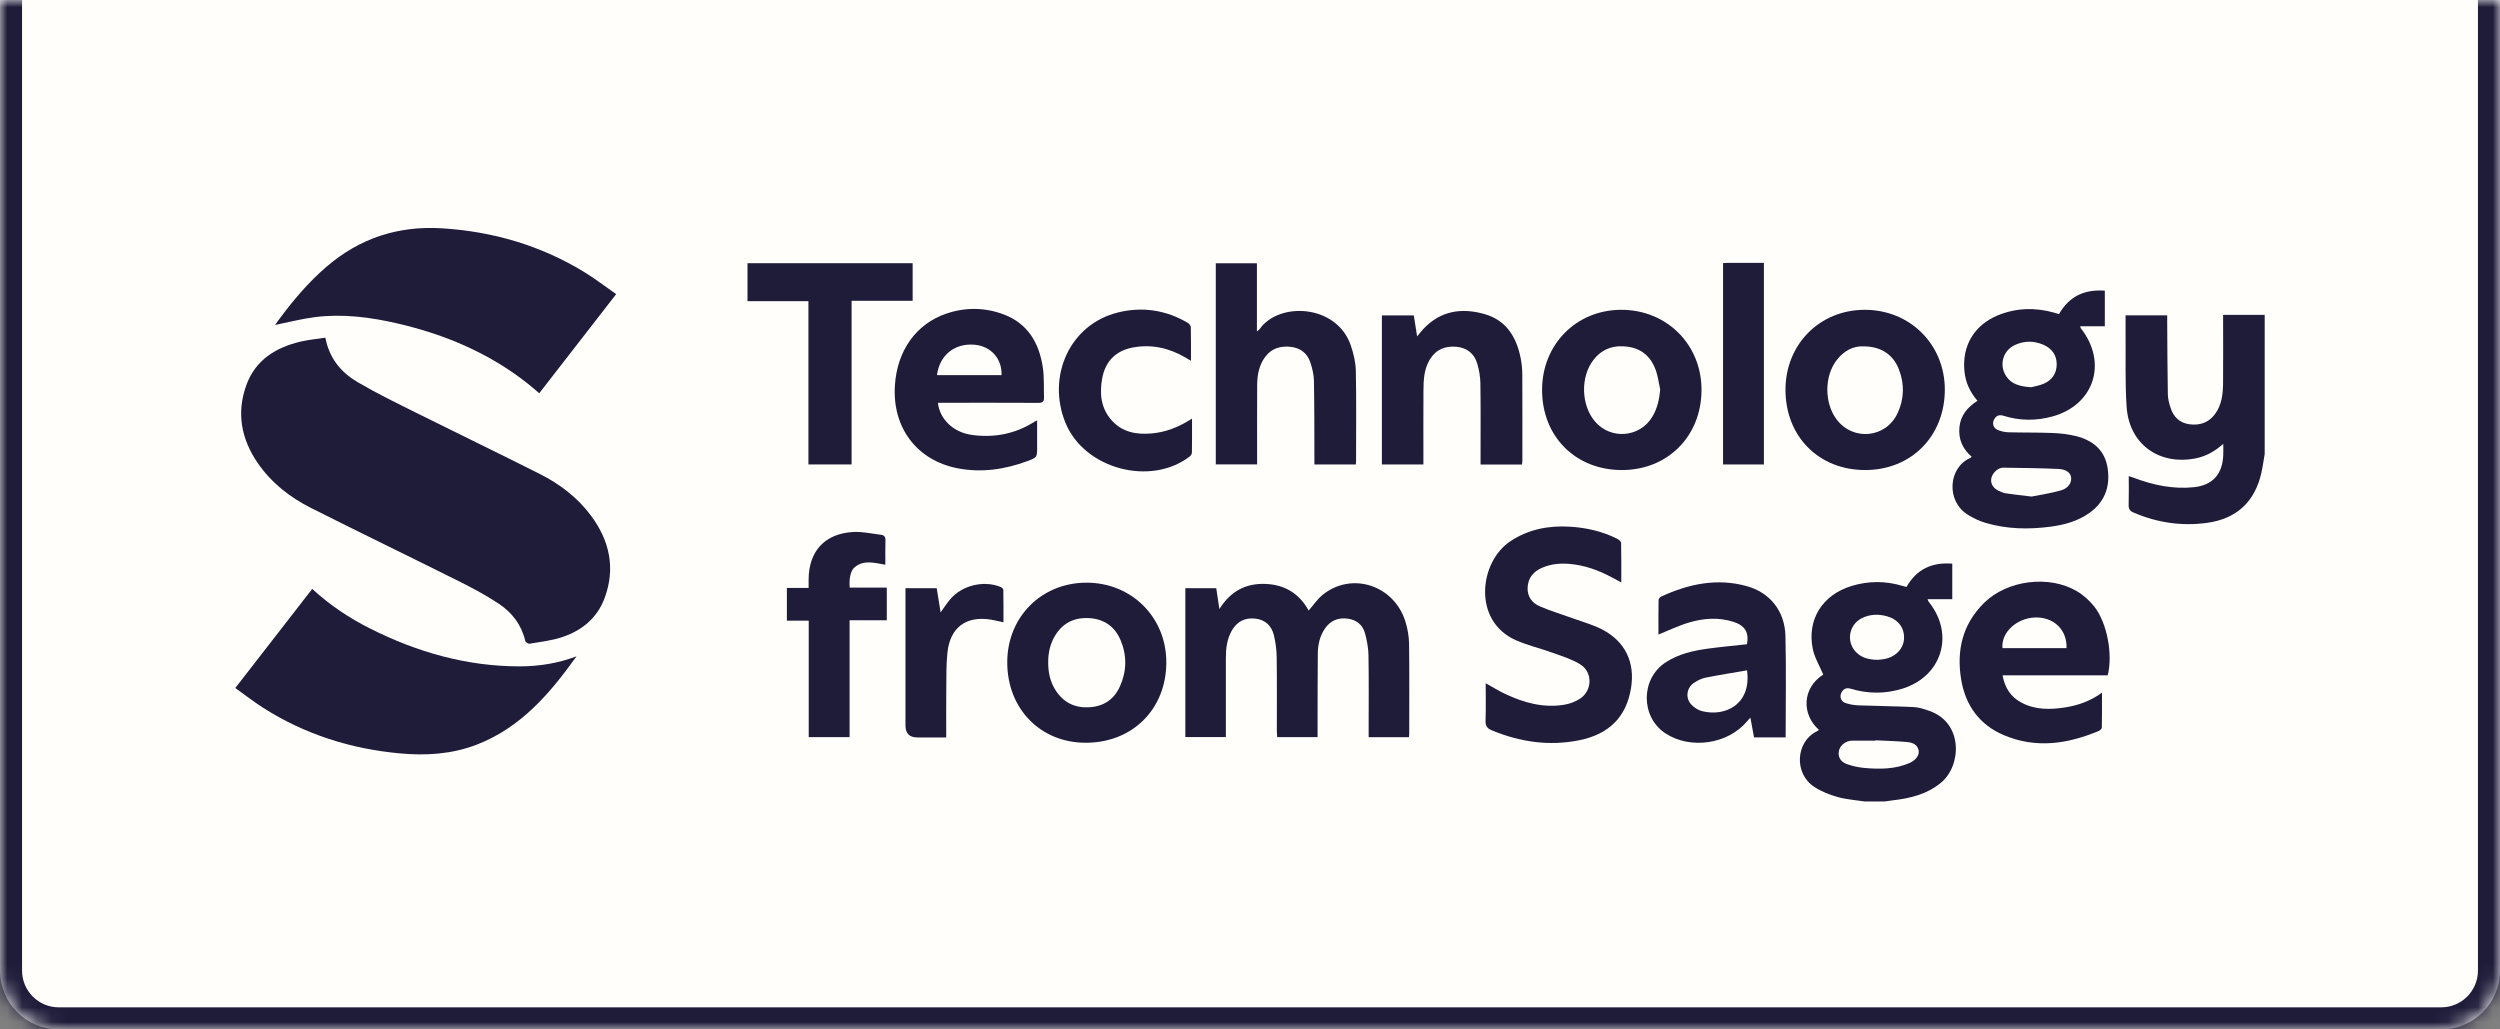 <svg width="170" height="70" viewBox="0 0 170 70" fill="none" xmlns="http://www.w3.org/2000/svg">
<rect x="0" y="0" width="170" height="70" fill="#808080" stroke="none"/>
<mask id="path-1-inside-1_2072_20847" fill="white">
<path d="M0 0H170V66C170 68.209 168.209 70 166 70H4C1.791 70 0 68.209 0 66V0Z"/>
</mask>
<path d="M0 0H170V66C170 68.209 168.209 70 166 70H4C1.791 70 0 68.209 0 66V0Z" fill="#FFFEFB"/>
<path d="M0 0H170H0ZM171.5 66C171.5 69.038 169.038 71.5 166 71.5H4C0.962 71.5 -1.5 69.038 -1.5 66H1.5C1.5 67.381 2.619 68.5 4 68.5H166C167.381 68.5 168.5 67.381 168.5 66H171.5ZM4 71.5C0.962 71.5 -1.5 69.038 -1.5 66V0H1.5V66C1.5 67.381 2.619 68.5 4 68.5V71.5ZM171.5 0V66C171.5 69.038 169.038 71.5 166 71.5V68.5C167.381 68.5 168.5 67.381 168.5 66V0H171.5Z" fill="#1F1C3A" mask="url(#path-1-inside-1_2072_20847)"/>
<path d="M126.794 54.5C126.177 54.404 125.545 54.362 124.948 54.195C124.4 54.041 123.847 53.819 123.372 53.51C121.974 52.6 122.104 50.435 123.543 49.732C123.595 49.708 123.638 49.668 123.689 49.633C122.482 48.567 122.56 46.768 123.981 45.87C123.734 45.28 123.391 44.725 123.268 44.125C122.861 42.133 123.923 40.45 125.905 39.846C127.052 39.495 128.207 39.494 129.36 39.837C129.449 39.864 129.541 39.886 129.641 39.913C130.329 38.702 131.376 38.219 132.754 38.329V40.745H131.069C131.115 40.842 131.13 40.896 131.162 40.935C132.931 43.137 132.059 45.998 129.355 46.832C128.196 47.189 127.025 47.188 125.866 46.837C125.541 46.738 125.352 46.843 125.216 47.103C125.079 47.363 125.177 47.688 125.47 47.796C125.757 47.901 126.075 47.953 126.382 47.964C127.634 48.013 128.887 48.02 130.138 48.08C130.49 48.097 130.846 48.22 131.185 48.337C133.514 49.139 133.389 52.047 132.005 53.208C131.048 54.011 129.9 54.285 128.7 54.423C128.522 54.444 128.345 54.474 128.168 54.499H126.793L126.794 54.5ZM127.679 44.869C127.786 44.856 127.98 44.849 128.167 44.81C128.939 44.649 129.46 44.078 129.475 43.388C129.492 42.656 129.05 42.097 128.266 41.893C127.703 41.747 127.143 41.769 126.612 42.033C125.681 42.497 125.515 43.729 126.29 44.421C126.659 44.751 127.111 44.856 127.679 44.869ZM127.538 50.34L127.537 50.364C127.006 50.364 126.476 50.361 125.945 50.364C125.535 50.367 125.14 50.664 125.056 51.022C124.959 51.44 125.128 51.794 125.591 51.959C125.972 52.095 126.38 52.185 126.783 52.221C127.82 52.313 128.858 52.311 129.84 51.888C130.286 51.695 130.539 51.331 130.465 51.013C130.364 50.578 129.992 50.484 129.63 50.453C128.935 50.394 128.235 50.375 127.538 50.34Z" fill="#1F1C3A"/>
<path d="M153.999 30.876C153.925 31.301 153.868 31.73 153.774 32.15C153.334 34.117 152.097 35.273 150.096 35.552C148.362 35.793 146.689 35.545 145.079 34.852C144.833 34.746 144.74 34.61 144.748 34.339C144.769 33.703 144.755 33.065 144.755 32.375C144.887 32.419 144.984 32.448 145.079 32.483C146.4 32.984 147.761 33.277 149.178 33.13C150.448 32.999 151.111 32.263 151.18 30.991C151.193 30.745 151.182 30.497 151.182 30.181C150.587 30.711 149.97 31.047 149.241 31.181C146.773 31.635 144.78 30.174 144.61 27.669C144.501 26.051 144.555 24.422 144.539 22.799C144.535 22.355 144.539 21.912 144.539 21.443H147.37C147.37 21.604 147.369 21.757 147.37 21.909C147.381 23.546 147.384 25.182 147.413 26.817C147.418 27.124 147.505 27.436 147.599 27.731C147.798 28.354 148.218 28.76 148.884 28.85C149.577 28.943 150.174 28.75 150.608 28.173C151.091 27.531 151.162 26.774 151.169 26.012C151.181 24.628 151.172 23.244 151.172 21.86C151.172 21.729 151.172 21.597 151.172 21.411H154L153.999 30.876Z" fill="#1F1C3A"/>
<path d="M22.124 22.961C22.394 24.373 23.198 25.327 24.309 25.98C25.582 26.729 26.915 27.379 28.239 28.039C31.06 29.446 33.9 30.815 36.715 32.234C38.072 32.918 39.272 33.831 40.187 35.063C41.455 36.77 41.867 38.643 41.111 40.675C40.603 42.042 39.55 42.891 38.198 43.334C37.496 43.564 36.745 43.648 36.011 43.773C35.923 43.788 35.735 43.663 35.715 43.575C35.465 42.495 34.828 41.664 33.94 41.069C33.075 40.489 32.145 39.995 31.212 39.528C27.865 37.855 24.495 36.227 21.152 34.544C19.706 33.816 18.445 32.827 17.518 31.474C16.401 29.844 16.072 28.07 16.749 26.194C17.367 24.483 18.742 23.631 20.436 23.23C20.982 23.1 21.545 23.051 22.124 22.961Z" fill="#1F1C3A"/>
<path d="M41.9 20.001C40.124 22.29 38.404 24.506 36.668 26.742C36.406 26.521 36.159 26.3 35.898 26.094C33.272 24.013 30.264 22.745 27.024 21.994C25.185 21.568 23.318 21.328 21.431 21.562C20.508 21.678 19.601 21.918 18.705 22.098C18.77 22.008 18.873 21.858 18.982 21.711C19.936 20.42 20.968 19.201 22.19 18.148C24.466 16.187 27.098 15.333 30.098 15.527C33.538 15.749 36.752 16.689 39.699 18.481C40.447 18.936 41.142 19.475 41.9 20.001Z" fill="#1F1C3A"/>
<path d="M39.204 44.628C37.401 47.152 35.421 49.476 32.414 50.637C30.725 51.289 28.968 51.395 27.188 51.23C23.849 50.922 20.73 49.938 17.894 48.13C17.248 47.718 16.642 47.243 16 46.784C17.769 44.506 19.493 42.285 21.231 40.046C22.432 41.151 23.751 42.029 25.176 42.745C28.371 44.35 31.735 45.313 35.337 45.312C36.655 45.312 37.947 45.107 39.204 44.628Z" fill="#1F1C3A"/>
<path d="M140.012 21.359C140.708 20.139 141.755 19.664 143.128 19.766V22.188H141.458C141.474 22.255 141.472 22.294 141.49 22.316C143.338 24.652 142.416 27.537 139.557 28.322C138.454 28.625 137.339 28.617 136.244 28.274C135.922 28.174 135.73 28.274 135.592 28.536C135.454 28.798 135.548 29.108 135.84 29.233C136.065 29.331 136.324 29.389 136.57 29.395C137.569 29.423 138.571 29.402 139.57 29.443C140.108 29.464 140.655 29.526 141.175 29.657C142.329 29.947 143.146 30.621 143.323 31.861C143.501 33.104 143.12 34.145 142.068 34.888C141.281 35.444 140.378 35.69 139.437 35.814C137.953 36.011 136.476 35.983 135.032 35.56C134.6 35.433 134.175 35.231 133.793 34.99C132.327 34.064 132.484 31.811 133.96 31.149C133.991 31.136 134.015 31.105 134.073 31.058C133.458 30.53 133.163 29.865 133.24 29.057C133.317 28.247 133.784 27.692 134.468 27.253C133.965 26.673 133.664 26.024 133.585 25.273C133.399 23.526 134.24 22.097 135.881 21.432C137.12 20.931 138.389 20.9 139.671 21.257C139.775 21.286 139.877 21.317 140.012 21.357V21.359ZM138.123 26.331C138.327 26.276 138.665 26.225 138.969 26.095C139.54 25.851 139.855 25.391 139.855 24.768C139.855 24.14 139.523 23.694 138.956 23.446C138.32 23.167 137.665 23.166 137.029 23.452C136.197 23.826 135.916 24.822 136.422 25.583C136.793 26.141 137.371 26.28 138.124 26.332L138.123 26.331ZM138.148 33.766C138.696 33.655 139.433 33.549 140.143 33.346C140.656 33.199 140.886 32.815 140.834 32.451C140.79 32.145 140.503 31.911 139.964 31.888C138.713 31.834 137.46 31.817 136.208 31.803C135.866 31.799 135.494 32.159 135.416 32.498C135.338 32.839 135.497 33.161 135.867 33.353C136.035 33.441 136.22 33.519 136.406 33.548C136.916 33.627 137.43 33.679 138.148 33.766Z" fill="#1F1C3A"/>
<path d="M95.811 50.128H93.068V49.698C93.068 47.989 93.086 46.278 93.057 44.569C93.048 44.059 92.953 43.539 92.816 43.047C92.662 42.496 92.251 42.158 91.672 42.073C91.036 41.98 90.501 42.174 90.12 42.706C89.75 43.224 89.618 43.827 89.611 44.446C89.592 46.192 89.599 47.938 89.595 49.684C89.595 49.825 89.595 49.966 89.595 50.127H86.852C86.842 49.986 86.825 49.849 86.825 49.711C86.823 48.038 86.838 46.364 86.815 44.69C86.808 44.19 86.742 43.68 86.624 43.194C86.468 42.559 86.051 42.144 85.368 42.066C84.659 41.985 84.119 42.261 83.765 42.877C83.437 43.447 83.359 44.078 83.359 44.723C83.359 46.385 83.359 48.046 83.359 49.708V50.121H80.602V39.999H82.705C82.771 40.441 82.838 40.885 82.918 41.416C83.668 40.214 84.691 39.663 86.031 39.706C87.376 39.75 88.36 40.375 88.989 41.517C89.311 41.15 89.58 40.741 89.943 40.447C91.916 38.849 94.812 39.793 95.571 42.279C95.717 42.756 95.81 43.269 95.817 43.767C95.843 45.813 95.828 47.86 95.827 49.907C95.827 49.967 95.818 50.026 95.809 50.128H95.811Z" fill="#1F1C3A"/>
<path d="M110.246 39.605C110.01 39.477 109.822 39.378 109.635 39.277C108.715 38.781 107.751 38.426 106.699 38.343C106.064 38.292 105.445 38.354 104.859 38.61C104.273 38.865 103.905 39.299 103.878 39.96C103.851 40.579 104.193 41.012 104.717 41.236C105.477 41.561 106.274 41.797 107.053 42.08C107.685 42.309 108.342 42.491 108.935 42.797C110.517 43.614 111.197 45.045 110.909 46.796C110.592 48.725 109.45 49.924 107.374 50.34C105.336 50.748 103.35 50.457 101.436 49.659C101.134 49.534 101.004 49.362 101.017 49.011C101.048 48.172 101.027 47.332 101.027 46.46C101.49 46.716 101.905 46.977 102.346 47.185C103.619 47.784 104.945 48.156 106.367 47.922C106.736 47.861 107.119 47.72 107.432 47.517C108.283 46.964 108.318 45.713 107.46 45.178C106.889 44.822 106.217 44.621 105.576 44.388C104.753 44.089 103.888 43.89 103.089 43.539C100.106 42.229 100.59 38.198 102.71 36.801C103.954 35.982 105.322 35.725 106.774 35.816C107.889 35.885 108.966 36.133 109.97 36.637C110.082 36.693 110.232 36.823 110.235 36.922C110.256 37.798 110.247 38.674 110.247 39.607L110.246 39.605Z" fill="#1F1C3A"/>
<path d="M92.195 31.584H89.379C89.379 31.424 89.379 31.283 89.379 31.142C89.373 29.396 89.381 27.65 89.348 25.905C89.34 25.481 89.238 25.045 89.102 24.64C88.894 24.016 88.42 23.655 87.762 23.585C87.075 23.511 86.466 23.684 86.034 24.266C85.613 24.833 85.493 25.494 85.488 26.177C85.478 27.839 85.484 29.5 85.484 31.162V31.578H82.673V17.902H85.47V22.537C85.568 22.455 85.618 22.428 85.647 22.386C86.978 20.488 90.903 20.697 91.853 23.486C92.04 24.037 92.185 24.63 92.196 25.207C92.238 27.265 92.213 29.325 92.212 31.384C92.212 31.442 92.202 31.5 92.195 31.584Z" fill="#1F1C3A"/>
<path d="M63.779 27.389C63.904 28.523 64.842 29.404 66.089 29.575C67.612 29.784 69.036 29.505 70.342 28.68C70.379 28.656 70.422 28.639 70.525 28.587V30.382C70.525 31.092 70.53 31.107 69.86 31.356C68.331 31.924 66.749 32.156 65.139 31.848C62.343 31.314 60.669 29.079 60.853 26.212C61.003 23.846 62.29 22.029 64.344 21.328C65.642 20.885 66.959 20.898 68.24 21.376C69.894 21.994 70.662 23.326 70.912 24.983C71.013 25.656 70.968 26.349 70.993 27.033C71.002 27.307 70.89 27.397 70.605 27.395C68.472 27.383 66.338 27.389 64.205 27.389C64.065 27.389 63.925 27.389 63.78 27.389H63.779ZM63.715 25.511H68.106C68.145 24.385 67.376 23.533 66.256 23.44C64.91 23.328 63.885 24.158 63.715 25.511Z" fill="#1F1C3A"/>
<path d="M143.323 45.923H136.174C136.329 46.773 136.734 47.392 137.455 47.776C138.393 48.277 139.401 48.263 140.417 48.106C141.304 47.969 142.138 47.677 142.935 47.103C142.935 47.938 142.941 48.702 142.926 49.465C142.925 49.543 142.822 49.656 142.74 49.691C140.617 50.594 138.446 50.917 136.257 49.989C134.618 49.294 133.662 47.985 133.365 46.239C133.026 44.25 133.442 42.45 134.918 40.996C136.49 39.447 139.327 39.085 141.229 40.202C141.674 40.464 142.086 40.838 142.408 41.243C143.285 42.346 143.686 44.516 143.324 45.922L143.323 45.923ZM140.523 44.074C140.573 42.828 139.648 41.946 138.381 41.989C137.121 42.031 136.057 43.029 136.17 44.074H140.523Z" fill="#1F1C3A"/>
<path d="M104.861 26.523C104.859 23.425 107.181 21.072 110.244 21.067C113.331 21.062 115.702 23.421 115.703 26.499C115.704 29.658 113.403 31.973 110.27 31.963C107.126 31.954 104.863 29.678 104.861 26.523ZM112.894 26.498C112.797 26.055 112.744 25.597 112.594 25.173C112.286 24.307 111.679 23.731 110.749 23.586C109.806 23.439 108.982 23.676 108.367 24.459C107.457 25.618 107.506 27.566 108.477 28.682C109.544 29.907 111.488 29.751 112.341 28.368C112.692 27.801 112.831 27.173 112.894 26.498Z" fill="#1F1C3A"/>
<path d="M121.413 26.508C121.413 23.413 123.734 21.07 126.804 21.067C129.886 21.064 132.259 23.437 132.248 26.512C132.236 29.668 129.963 31.959 126.838 31.963C123.683 31.968 121.414 29.686 121.413 26.508ZM126.717 23.553C126.01 23.517 125.366 23.866 124.877 24.511C124.05 25.605 124.056 27.403 124.88 28.508C126.002 30.013 128.249 29.795 129.038 28.092C129.484 27.131 129.512 26.14 129.137 25.146C128.75 24.121 127.926 23.555 126.717 23.553Z" fill="#1F1C3A"/>
<path d="M121.425 50.145H119.274C119.195 49.713 119.115 49.281 119.027 48.798C118.932 48.904 118.86 48.978 118.795 49.056C117.494 50.611 114.931 50.983 113.24 49.862C111.558 48.746 111.558 46.171 113.248 45.052C114.134 44.466 115.146 44.241 116.177 44.102C117.048 43.985 117.923 43.905 118.792 43.808C118.944 43.02 118.666 42.541 117.885 42.288C116.875 41.961 115.852 42.037 114.858 42.33C114.152 42.538 113.481 42.866 112.774 43.149C112.774 42.404 112.769 41.595 112.783 40.785C112.784 40.707 112.891 40.599 112.975 40.56C114.828 39.705 116.748 39.3 118.763 39.852C120.355 40.287 121.367 41.547 121.41 43.246C121.467 45.531 121.424 47.818 121.424 50.144L121.425 50.145ZM118.8 45.584C117.843 45.749 116.905 45.895 115.974 46.082C115.7 46.137 115.427 46.276 115.191 46.433C114.685 46.769 114.593 47.467 115.01 47.911C115.198 48.111 115.467 48.287 115.73 48.355C117.328 48.766 119.109 47.884 118.8 45.584Z" fill="#1F1C3A"/>
<path d="M73.884 39.622C76.956 39.622 79.317 41.983 79.31 45.049C79.303 48.224 77.008 50.509 73.828 50.508C70.743 50.507 68.487 48.19 68.493 45.028C68.498 41.95 70.82 39.622 73.884 39.622ZM71.277 45.041C71.274 45.742 71.42 46.407 71.816 46.994C72.351 47.787 73.105 48.15 74.068 48.094C75.054 48.036 75.755 47.564 76.156 46.673C76.618 45.647 76.64 44.591 76.209 43.553C75.82 42.615 75.091 42.094 74.068 42.033C73.039 41.973 72.237 42.371 71.715 43.276C71.4 43.82 71.273 44.415 71.278 45.041L71.277 45.041Z" fill="#1F1C3A"/>
<path d="M103.497 31.59H100.678V31.194C100.678 29.485 100.692 27.776 100.667 26.068C100.661 25.619 100.58 25.157 100.452 24.725C100.253 24.055 99.77 23.656 99.062 23.584C98.294 23.506 97.66 23.75 97.238 24.429C96.825 25.094 96.8 25.844 96.795 26.59C96.784 28.118 96.792 29.646 96.792 31.174C96.792 31.303 96.792 31.432 96.792 31.583H93.968V21.445H96.137C96.209 21.895 96.282 22.353 96.365 22.875C96.536 22.671 96.662 22.501 96.806 22.35C97.974 21.119 99.416 20.916 100.962 21.361C102.449 21.79 103.133 22.947 103.412 24.384C103.483 24.748 103.515 25.125 103.517 25.495C103.527 27.433 103.522 29.37 103.521 31.308C103.521 31.39 103.508 31.473 103.497 31.59Z" fill="#1F1C3A"/>
<path d="M57.908 20.454V31.582H54.973V20.479H50.83V17.898H62.06V20.454H57.908Z" fill="#1F1C3A"/>
<path d="M81.057 28.464C81.057 29.281 81.062 30.026 81.051 30.77C81.049 30.859 80.984 30.975 80.912 31.031C78.245 33.093 73.737 31.892 72.453 28.754C71.168 25.614 72.725 22.058 76.027 21.246C77.7 20.835 79.304 21.084 80.793 21.968C80.884 22.022 80.974 22.165 80.976 22.268C80.992 23.001 80.985 23.735 80.985 24.533C80.842 24.449 80.736 24.386 80.629 24.324C79.51 23.663 78.307 23.389 77.023 23.632C75.874 23.85 75.166 24.569 74.952 25.715C74.761 26.744 74.851 27.742 75.581 28.569C76.309 29.393 77.274 29.565 78.316 29.473C79.294 29.385 80.179 29.034 81.057 28.464L81.057 28.464Z" fill="#1F1C3A"/>
<path d="M60.302 39.956V42.176H57.772V50.124H54.993V42.205H53.508V39.98H54.986C54.986 39.773 54.986 39.597 54.986 39.422C54.989 37.474 56.091 36.271 58.047 36.174C58.661 36.144 59.285 36.291 59.904 36.363C60.131 36.389 60.219 36.515 60.211 36.755C60.193 37.293 60.205 37.831 60.205 38.401C59.455 38.279 58.726 38.042 58.098 38.59C57.832 38.822 57.729 39.366 57.782 39.956H60.303L60.302 39.956Z" fill="#1F1C3A"/>
<path d="M117.168 17.892C117.267 17.885 117.349 17.876 117.431 17.876C118.261 17.874 119.092 17.876 119.946 17.876V31.585H117.167L117.168 17.892Z" fill="#1F1C3A"/>
<path d="M68.235 42.317C67.923 42.25 67.657 42.18 67.387 42.136C65.704 41.861 64.609 42.66 64.427 44.364C64.337 45.198 64.357 46.045 64.347 46.886C64.335 47.956 64.344 49.025 64.344 50.146C63.675 50.146 63.028 50.146 62.382 50.146C61.842 50.146 61.572 49.874 61.572 49.332C61.572 46.383 61.572 43.435 61.572 40.487V39.998H63.697C63.781 40.519 63.868 41.056 63.962 41.641C64.202 41.31 64.39 41.01 64.618 40.744C65.419 39.806 66.871 39.451 68.018 39.903C68.103 39.937 68.224 40.032 68.226 40.101C68.241 40.831 68.235 41.56 68.235 42.317Z" fill="#1F1C3A"/>
</svg>
